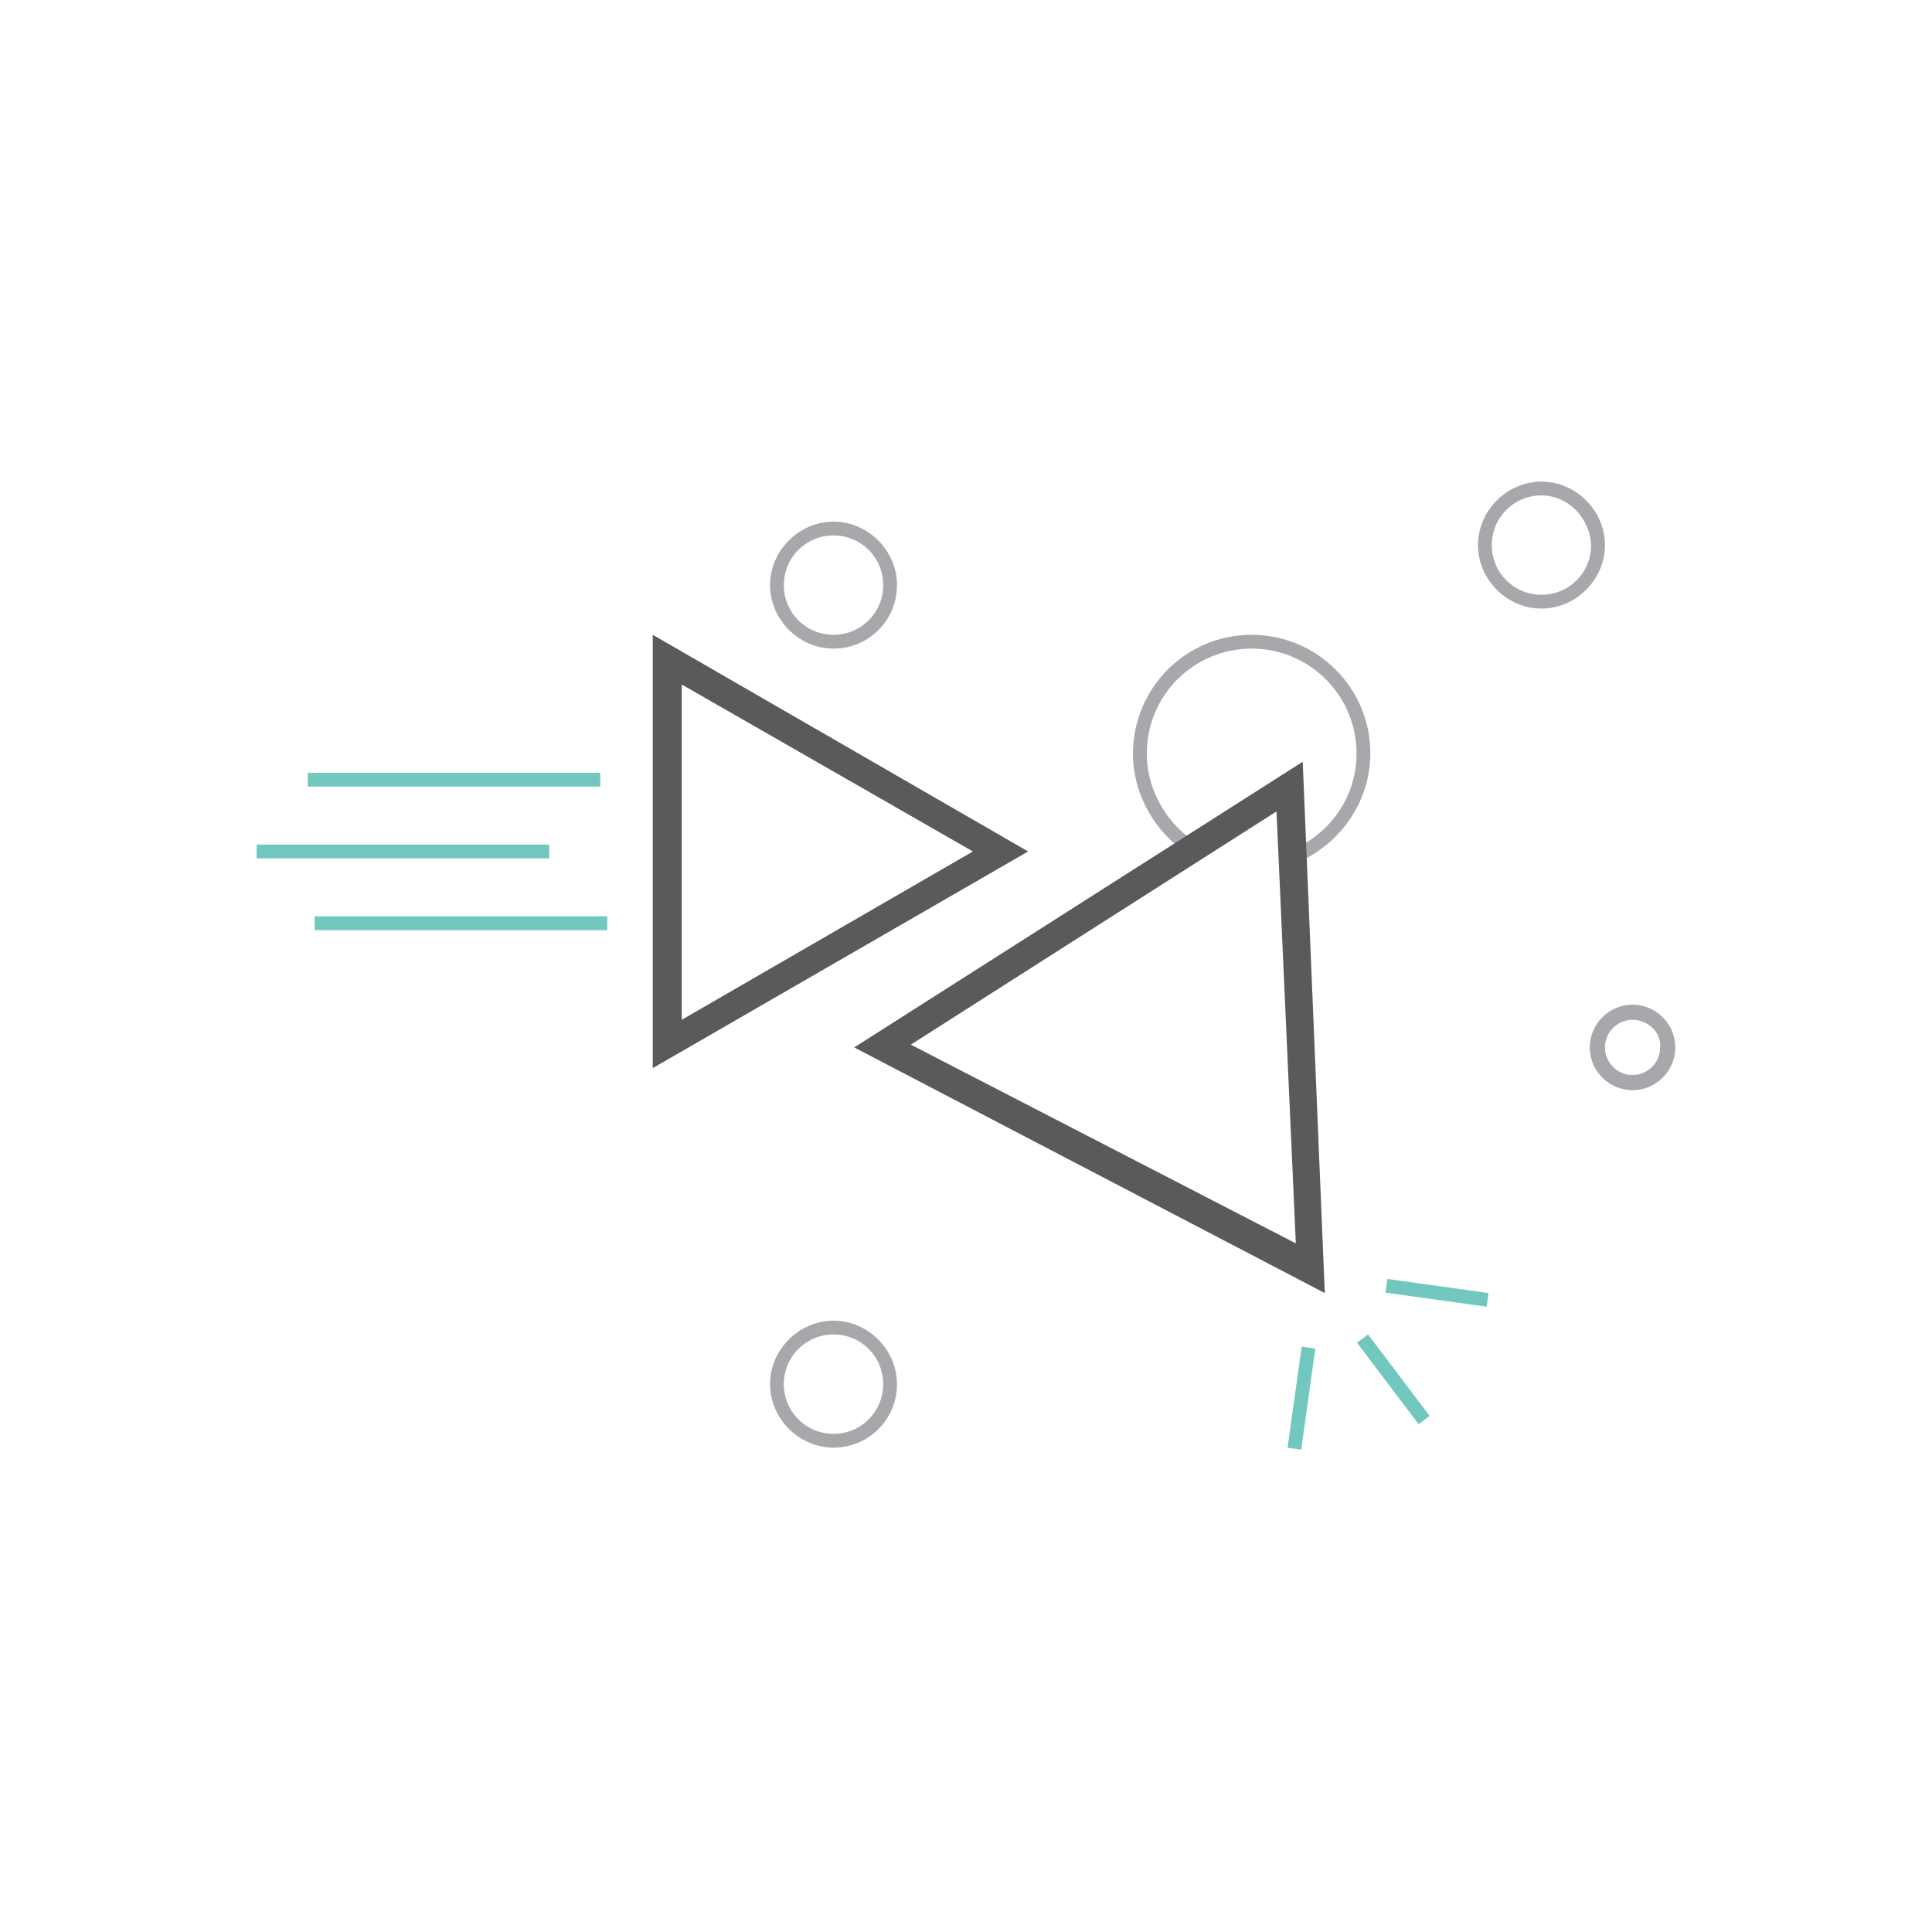 <?xml version="1.0" encoding="utf-8"?>
<!-- Generator: Adobe Illustrator 18.0.0, SVG Export Plug-In . SVG Version: 6.00 Build 0)  -->
<!DOCTYPE svg PUBLIC "-//W3C//DTD SVG 1.1//EN" "http://www.w3.org/Graphics/SVG/1.1/DTD/svg11.dtd">
<svg version="1.1" id="Layer_1" xmlns:x="http://ns.adobe.com/Extensibility/1.0/" xmlns:i="http://ns.adobe.com/AdobeIllustrator/10.0/" xmlns:graph="http://ns.adobe.com/Graphs/1.0/"
	 xmlns="http://www.w3.org/2000/svg" xmlns:xlink="http://www.w3.org/1999/xlink" x="0px" y="0px" viewBox="0 0 140 140"
	 enable-background="new 0 0 140 140" xml:space="preserve">
<rect x="0" y="0" fill="none" width="140" height="140"/>
<g>
	<g>
		<path fill="#A6A8AB" d="M111.7,44.1c-2.5,0-4.6-2.1-4.6-4.6c0-2.5,2.1-4.6,4.6-4.6s4.6,2.1,4.6,4.6
			C116.3,42,114.2,44.1,111.7,44.1z M111.7,35.9c-2,0-3.6,1.6-3.6,3.6c0,2,1.6,3.6,3.6,3.6c2,0,3.6-1.6,3.6-3.6
			C115.2,37.5,113.6,35.9,111.7,35.9z"/>
	</g>
	<g>
		<path fill="none" d="M90.6,46.9c-4.2,0-7.6,3.4-7.6,7.6s3.4,7.6,7.6,7.6c4.2,0,7.6-3.4,7.6-7.6S94.8,46.9,90.6,46.9z"/>
		<path fill="#A6A8AB" d="M93.8,62.6c3.2-1.3,5.5-4.4,5.5-8c0-4.8-3.9-8.6-8.6-8.6c-4.8,0-8.6,3.9-8.6,8.6c0,3,1.6,5.7,4,7.3
			l0.8-0.7c-2.2-1.3-3.8-3.8-3.8-6.6c0-4.2,3.4-7.6,7.6-7.6c4.2,0,7.6,3.4,7.6,7.6c0,2.6-1.3,4.9-3.4,6.3c-0.5,0.3-0.9,0.6-1.5,0.8
			L93.8,62.6z"/>
	</g>
	<g>
		<path fill="#A6A8AB" d="M60.4,47c-2.5,0-4.6-2.1-4.6-4.6s2.1-4.6,4.6-4.6c2.5,0,4.6,2.1,4.6,4.6S63,47,60.4,47z M60.4,38.8
			c-2,0-3.6,1.6-3.6,3.6c0,2,1.6,3.6,3.6,3.6c2,0,3.6-1.6,3.6-3.6C64,40.4,62.4,38.8,60.4,38.8z"/>
	</g>
	<g>
		<path fill="#A6A8AB" d="M60.4,104.9c-2.5,0-4.6-2.1-4.6-4.6s2.1-4.6,4.6-4.6c2.5,0,4.6,2.1,4.6,4.6S63,104.9,60.4,104.9z
			 M60.4,96.7c-2,0-3.6,1.6-3.6,3.6s1.6,3.6,3.6,3.6c2,0,3.6-1.6,3.6-3.6S62.4,96.7,60.4,96.7z"/>
	</g>
	<g>
		<path fill="#A6A8AB" d="M118.3,79c-1.7,0-3.1-1.4-3.1-3.1c0-1.7,1.4-3.1,3.1-3.1s3.1,1.4,3.1,3.1C121.4,77.6,120,79,118.3,79z
			 M118.3,73.9c-1.1,0-2,0.9-2,2c0,1.1,0.9,2,2,2c1.1,0,2-0.9,2-2C120.4,74.8,119.4,73.9,118.3,73.9z"/>
	</g>
	<g>
		<path fill="#5A595C" d="M47.3,77.4V46l27.2,15.7L47.3,77.4z M49.4,49.6v24.3l21.1-12.2L49.4,49.6z"/>
	</g>
	<g>
		<path fill="#5A595C" d="M96,93.7L61.9,75.9l32.5-20.7L96,93.7z M66,75.7l27.9,14.4l-1.4-31.3L66,75.7z"/>
	</g>
	<g>
		
			<rect x="100.4" y="93.1" transform="matrix(0.991 0.138 -0.138 0.991 13.884 -13.441)" fill="#72C8BE" width="7.4" height="1"/>
	</g>
	<g>
		
			<rect x="93.8" y="97.7" transform="matrix(0.99 0.138 -0.138 0.99 14.943 -12.083)" fill="#72C8BE" width="1" height="7.4"/>
	</g>
	<g>
		
			<rect x="97.3" y="99.4" transform="matrix(0.603 0.798 -0.798 0.603 119.784 -40.886)" fill="#72C8BE" width="7.4" height="1"/>
	</g>
	<g>
		<g>
			<rect x="22.3" y="56" fill="#72C8BE" width="21.2" height="1"/>
		</g>
		<g>
			<rect x="18.6" y="61.2" fill="#72C8BE" width="21.2" height="1"/>
		</g>
		<g>
			<rect x="22.8" y="66.4" fill="#72C8BE" width="21.2" height="1"/>
		</g>
	</g>
</g>
</svg>

